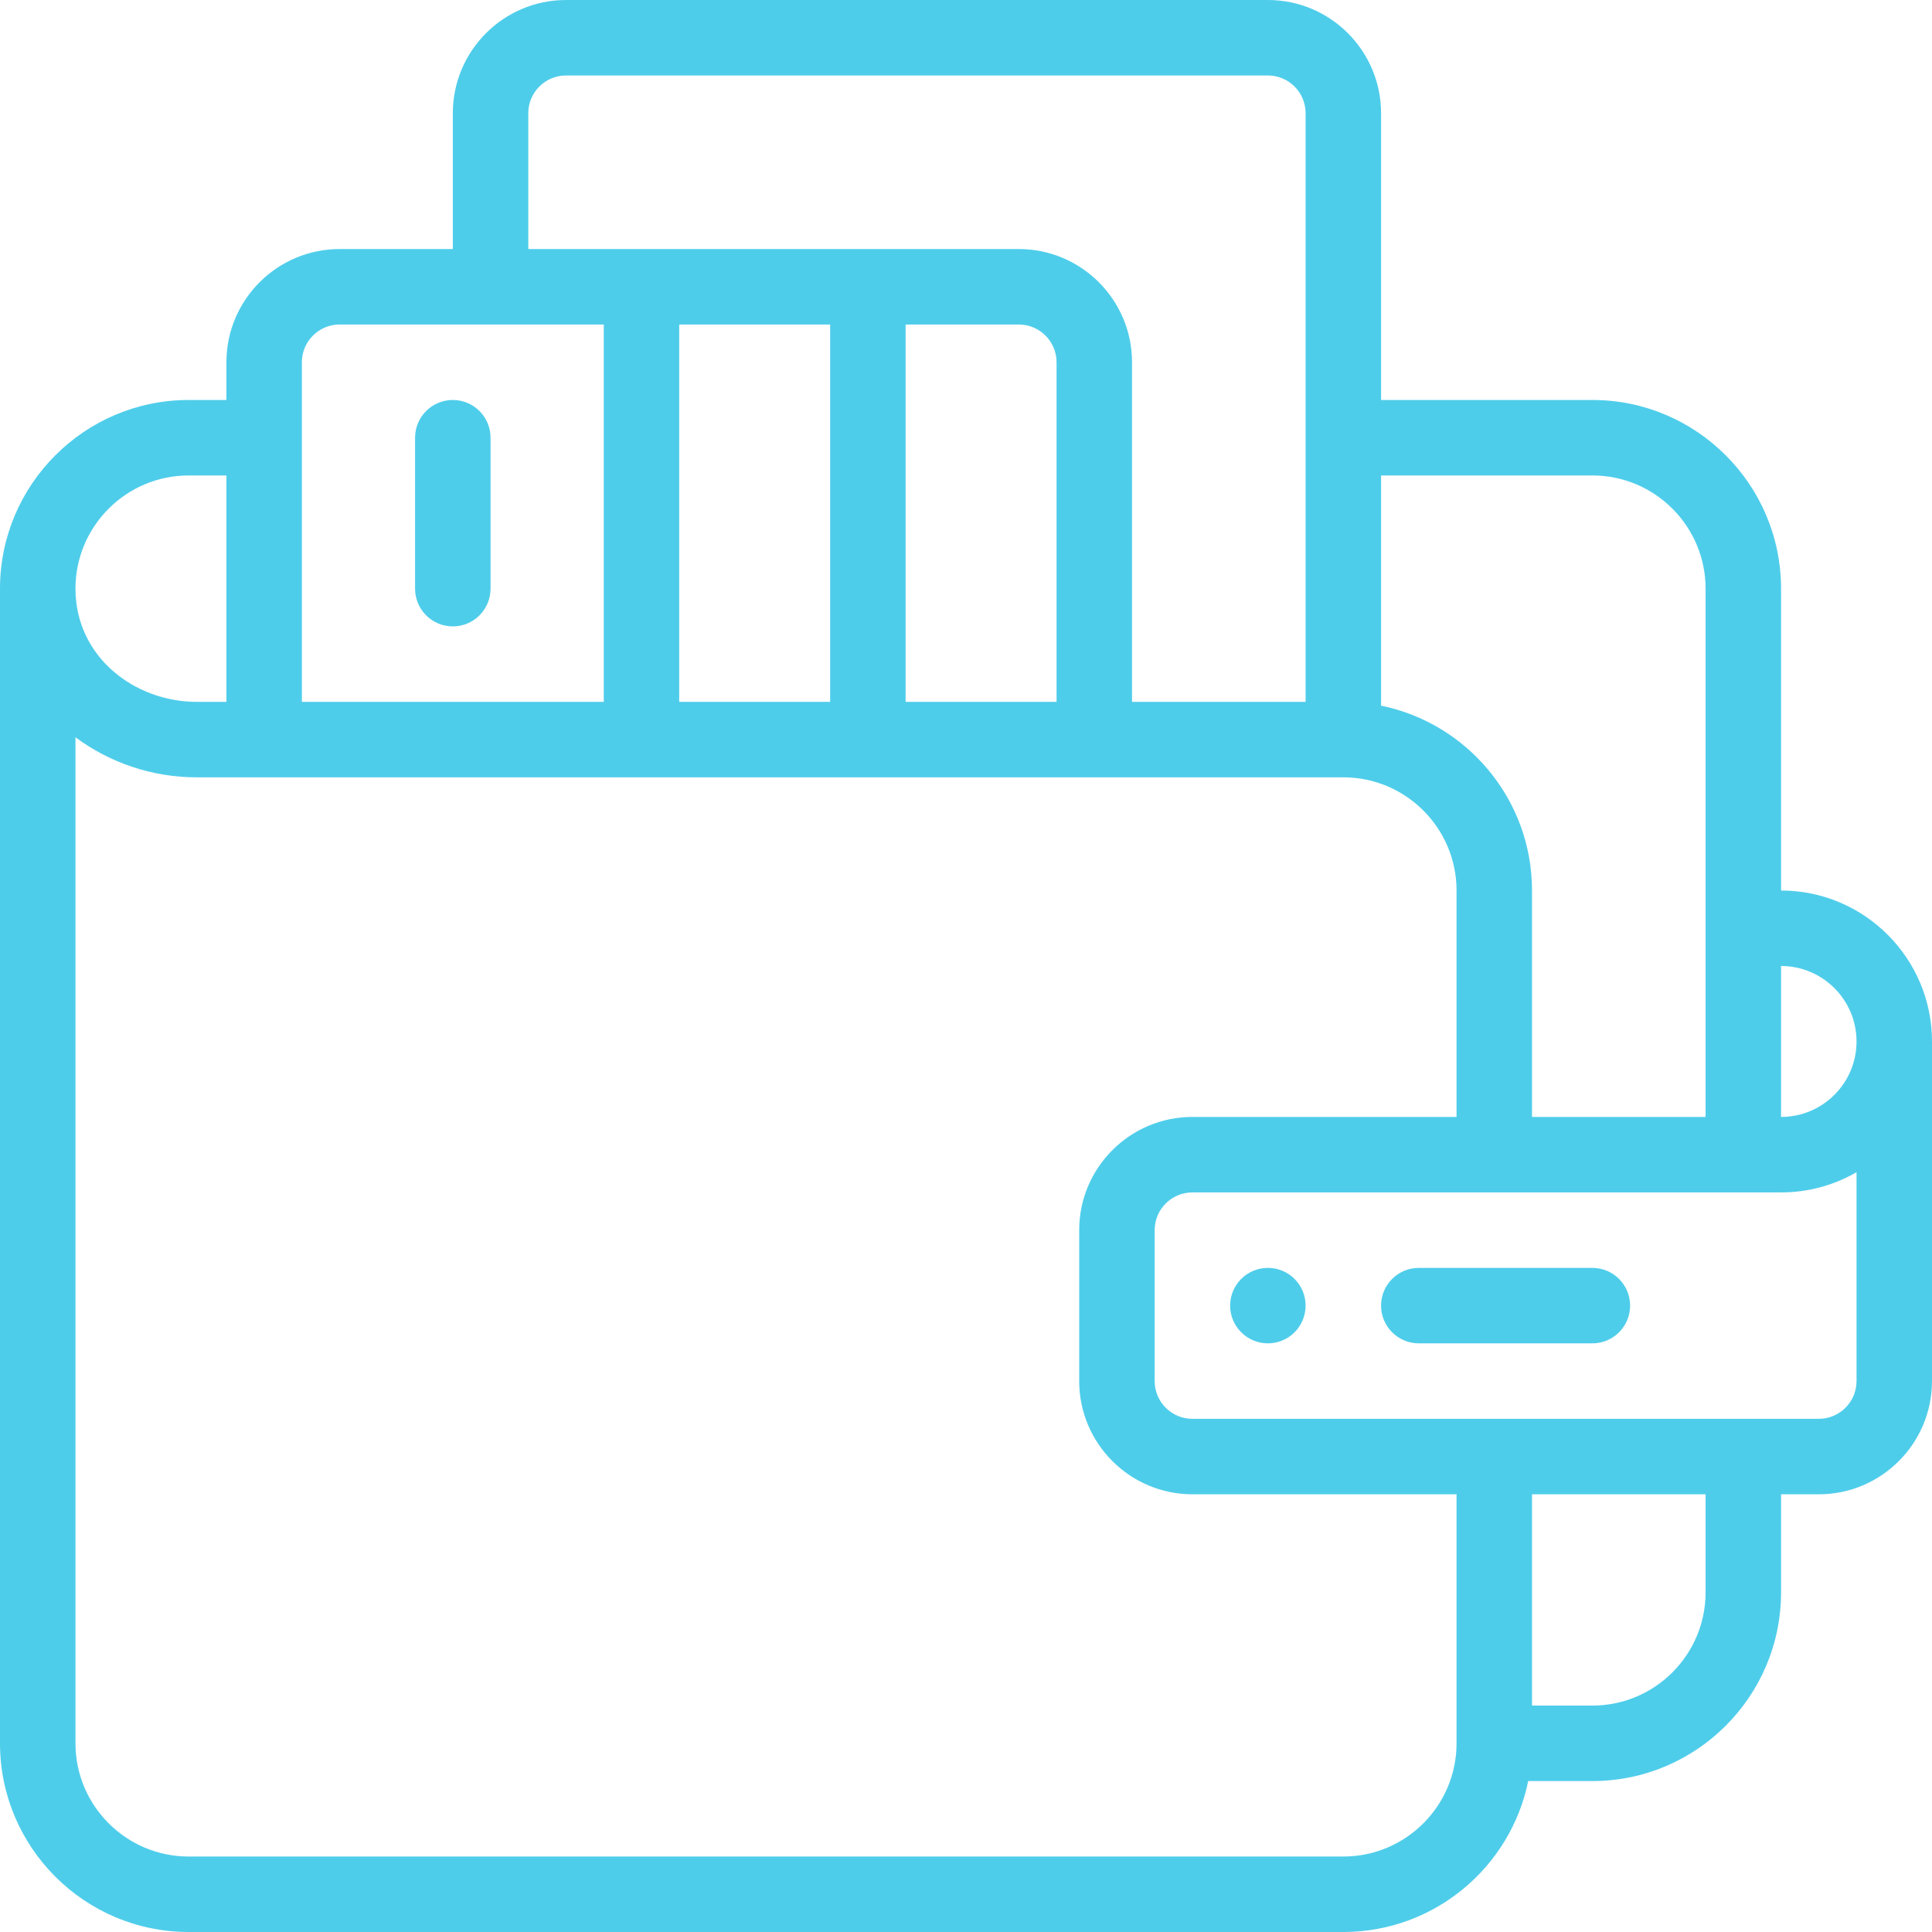 <svg width="63" height="63" viewBox="0 0 63 63" fill="none" xmlns="http://www.w3.org/2000/svg">
<path d="M41.344 41.344C40.665 41.344 40.113 41.895 40.113 42.574C40.113 43.253 40.665 43.805 41.344 43.805C42.023 43.805 42.574 43.253 42.574 42.574C42.574 41.895 42.023 41.344 41.344 41.344Z" fill="url(#paint0_linear)"/>
<path d="M14.766 20.426C15.445 20.426 15.996 19.875 15.996 19.195V14.273C15.996 13.594 15.445 13.043 14.766 13.043C14.086 13.043 13.535 13.594 13.535 14.273V19.195C13.535 19.875 14.086 20.426 14.766 20.426Z" fill="url(#paint1_linear)"/>
<path d="M58.078 29.039V19.195C58.078 15.803 55.318 13.043 51.926 13.043H45.035V3.691C45.035 1.656 43.379 0 41.344 0H18.457C16.422 0 14.766 1.656 14.766 3.691V8.121H11.074C9.039 8.121 7.383 9.777 7.383 11.812V13.043H6.152C2.76 13.043 0 15.803 0 19.195V56.848C0 60.24 2.76 63 6.152 63H43.805C46.776 63 49.261 60.883 49.833 58.078H51.926C55.318 58.078 58.078 55.318 58.078 51.926V48.727H59.309C61.344 48.727 63 47.071 63 45.035V33.961C63 31.247 60.792 29.039 58.078 29.039ZM60.539 33.961C60.539 35.32 59.437 36.422 58.078 36.422V31.5C59.435 31.5 60.539 32.604 60.539 33.961ZM51.926 15.504C53.961 15.504 55.617 17.16 55.617 19.195V36.422H49.957V29.039C49.957 26.068 47.84 23.582 45.035 23.011V15.504H51.926ZM17.227 3.691C17.227 3.013 17.778 2.461 18.457 2.461H41.344C42.022 2.461 42.574 3.013 42.574 3.691V22.887H36.914V11.812C36.914 9.777 35.258 8.121 33.223 8.121H17.227V3.691ZM29.531 22.887V10.582H33.223C33.901 10.582 34.453 11.134 34.453 11.812V22.887H29.531ZM22.148 22.887V10.582H27.07V22.887H22.148ZM9.844 11.812C9.844 11.134 10.396 10.582 11.074 10.582H19.688V22.887H9.844V11.812ZM6.152 15.504H7.383V22.887H6.416C4.382 22.887 2.461 21.414 2.461 19.195C2.461 17.16 4.117 15.504 6.152 15.504ZM43.805 60.539H6.152C4.117 60.539 2.461 58.883 2.461 56.848V24.041C3.561 24.861 4.943 25.348 6.416 25.348H43.805C45.84 25.348 47.496 27.003 47.496 29.039V36.422H38.883C36.847 36.422 35.191 38.078 35.191 40.113V45.035C35.191 47.071 36.847 48.727 38.883 48.727H47.496V56.848C47.496 58.883 45.84 60.539 43.805 60.539ZM55.617 51.926C55.617 53.961 53.961 55.617 51.926 55.617H49.957V48.727H55.617V51.926ZM59.309 46.266H38.883C38.204 46.266 37.652 45.714 37.652 45.035V40.113C37.652 39.435 38.204 38.883 38.883 38.883H58.078C58.956 38.883 59.799 38.653 60.539 38.224V45.035C60.539 45.714 59.987 46.266 59.309 46.266Z" fill="url(#paint2_linear)"/>
<path d="M51.926 41.344H46.266C45.586 41.344 45.035 41.895 45.035 42.574C45.035 43.254 45.586 43.805 46.266 43.805H51.926C52.605 43.805 53.156 43.254 53.156 42.574C53.156 41.895 52.605 41.344 51.926 41.344Z" fill="url(#paint3_linear)"/>
<defs>
<linearGradient id="paint0_linear" x1="0" y1="32.234" x2="63" y2="32.234" gradientUnits="userSpaceOnUse">
<stop stop-color="#4ECDEA"/>
<stop offset="1" stop-color="#4ECDEA"/>
</linearGradient>
<linearGradient id="paint1_linear" x1="0" y1="32.234" x2="63" y2="32.234" gradientUnits="userSpaceOnUse">
<stop stop-color="#4ECDEA"/>
<stop offset="1" stop-color="#4ECDEA"/>
</linearGradient>
<linearGradient id="paint2_linear" x1="0" y1="32.234" x2="63" y2="32.234" gradientUnits="userSpaceOnUse">
<stop stop-color="#4ECDEA"/>
<stop offset="1" stop-color="#4ECDEA"/>
</linearGradient>
<linearGradient id="paint3_linear" x1="0" y1="32.234" x2="63" y2="32.234" gradientUnits="userSpaceOnUse">
<stop stop-color="#4ECDEA"/>
<stop offset="1" stop-color="#4ECDEA"/>
</linearGradient>
</defs>
</svg>
